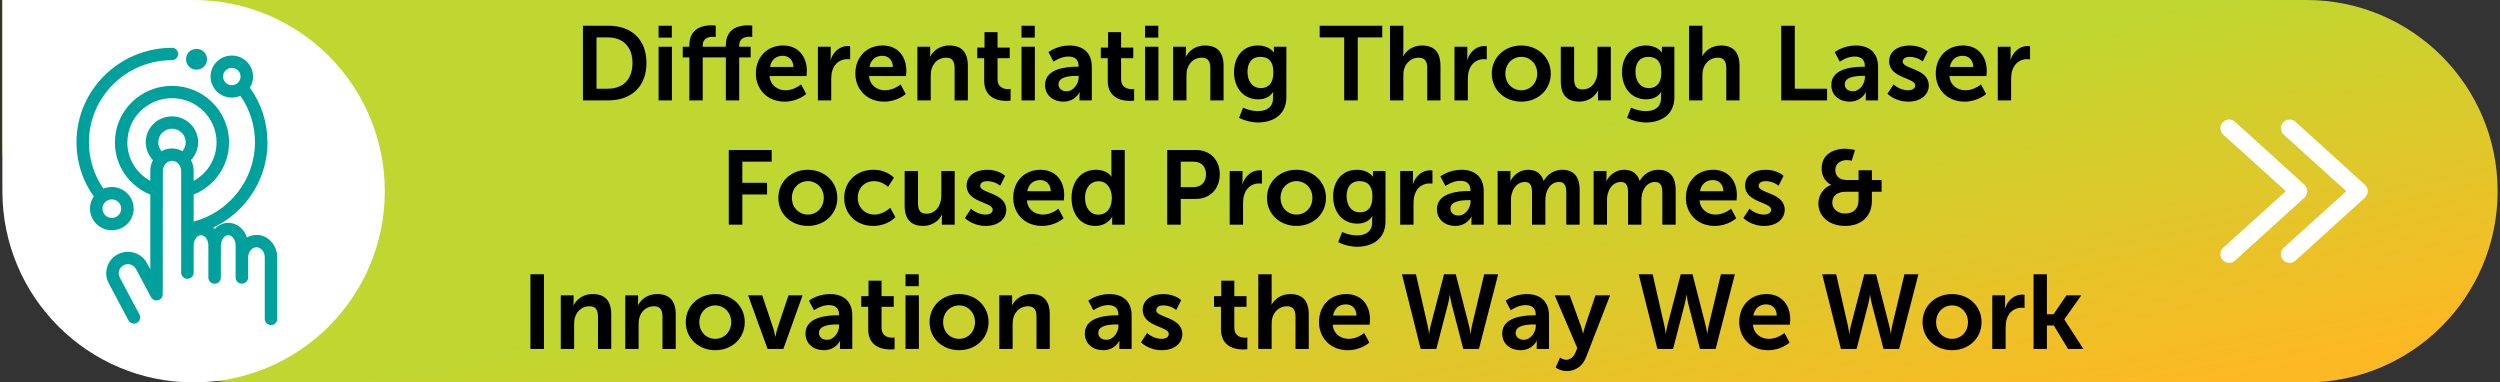 <svg width="523" height="80" viewBox="0 0 523 80" fill="none" xmlns="http://www.w3.org/2000/svg">
<rect x="0" y="0" width="523" height="80" fill="#333333" stroke="none"/>
<path d="M0.5 0H482.5C504.591 0 522.5 17.909 522.5 40C522.5 62.091 504.591 80 482.5 80H50.5C22.886 80 0.5 57.614 0.5 30V0Z" fill="url(#paint0_linear_1_8513)"/>
<path d="M0.5 0H40.5C62.591 0 80.5 17.909 80.5 40C80.5 62.091 62.591 80 40.5 80C18.409 80 0.5 62.091 0.5 40V0Z" fill="white"/>
<path d="M53.667 49.148C52.941 49.148 52.256 49.344 51.656 49.686C51.466 49.1 51.169 48.555 50.788 48.094C50.012 47.158 48.911 46.621 47.768 46.621C46.71 46.621 45.679 47.089 44.917 47.906C44.819 47.801 44.713 47.696 44.607 47.605C47.211 46.37 49.539 44.582 51.395 42.348C54.338 38.822 55.954 34.353 55.954 29.773C55.954 25.619 54.684 21.688 52.27 18.337C52.694 17.666 52.941 16.87 52.941 16.018C52.941 13.596 50.951 11.62 48.495 11.62C46.039 11.62 44.049 13.589 44.049 16.018C44.049 18.448 46.039 20.417 48.495 20.417C49.137 20.417 49.744 20.285 50.294 20.04C52.291 22.903 53.343 26.247 53.343 29.773C53.343 37.544 48.008 44.359 40.514 46.363V40.7C44.981 38.892 47.916 34.612 47.916 29.773C47.916 23.259 42.56 17.96 35.977 17.96C29.393 17.96 24.037 23.259 24.037 29.773C24.037 34.619 26.98 38.899 31.447 40.707V56.347L30.762 55.076C30.198 54.015 29.252 53.24 28.095 52.884C26.938 52.528 25.71 52.639 24.644 53.198C23.572 53.757 22.788 54.692 22.428 55.837C22.069 56.982 22.181 58.197 22.746 59.252L26.874 67.008C27.107 67.448 27.558 67.7 28.031 67.7C28.236 67.7 28.448 67.651 28.638 67.553C29.273 67.218 29.52 66.443 29.181 65.808L25.053 58.051C24.814 57.604 24.764 57.087 24.919 56.598C25.075 56.117 25.406 55.718 25.858 55.481C26.309 55.244 26.832 55.195 27.326 55.349C27.812 55.502 28.215 55.83 28.455 56.277L31.588 62.163C31.926 62.791 32.71 63.036 33.352 62.701C33.902 62.414 34.163 61.793 34.001 61.22C34.029 61.116 34.05 60.997 34.05 60.885L34.065 35.778C34.065 34.598 34.925 33.641 35.984 33.641C37.042 33.641 37.903 34.598 37.903 35.778V39.806V52.905V54.532C37.903 54.574 37.903 54.622 37.903 54.664V57.038C37.903 57.75 38.489 58.33 39.209 58.33C39.928 58.33 40.514 57.75 40.514 57.038V52.919V51.341C40.514 50.182 41.22 49.204 42.052 49.204C42.539 49.204 42.892 49.539 43.054 49.735C43.393 50.147 43.591 50.733 43.591 51.341V58.065C43.591 58.777 44.176 59.356 44.896 59.356C45.616 59.356 46.202 58.777 46.202 58.065V54.553C46.202 54.553 46.202 54.546 46.202 54.539L46.216 51.334C46.216 50.726 46.413 50.14 46.752 49.728C46.914 49.532 47.267 49.197 47.754 49.197C48.241 49.197 48.594 49.532 48.756 49.728C49.095 50.14 49.292 50.726 49.292 51.334V58.057C49.292 58.77 49.878 59.349 50.598 59.349C51.318 59.349 51.903 58.77 51.903 58.057V57.087C51.903 57.087 51.903 57.073 51.903 57.066L51.917 53.861C51.917 52.681 52.701 51.725 53.653 51.725C54.613 51.725 55.389 52.681 55.389 53.861V66.708C55.389 67.421 55.975 68 56.695 68C57.414 68 58 67.421 58 66.708V53.861C58 51.257 56.052 49.141 53.66 49.141L53.667 49.148ZM46.66 16.012C46.66 15.013 47.486 14.196 48.495 14.196C49.504 14.196 50.33 15.013 50.33 16.012C50.33 17.01 49.504 17.827 48.495 17.827C47.486 17.827 46.66 17.01 46.66 16.012ZM26.648 29.766C26.648 24.676 30.833 20.536 35.977 20.536C41.121 20.536 45.305 24.676 45.305 29.766C45.305 33.18 43.443 36.232 40.514 37.837V35.771C40.514 34.947 40.309 34.172 39.95 33.495C40.902 32.496 41.453 31.156 41.453 29.766C41.453 26.778 38.997 24.341 35.97 24.341C32.943 24.341 30.487 26.771 30.487 29.766C30.487 31.163 31.037 32.503 31.997 33.502C31.644 34.172 31.439 34.947 31.439 35.764V37.837C28.511 36.239 26.634 33.18 26.634 29.759L26.648 29.766ZM35.984 31.051C35.201 31.051 34.46 31.26 33.81 31.63C33.359 31.121 33.105 30.464 33.105 29.766C33.105 28.202 34.389 26.924 35.977 26.924C37.565 26.924 38.849 28.195 38.849 29.766C38.849 30.464 38.602 31.114 38.15 31.623C37.508 31.26 36.774 31.051 35.991 31.051H35.984ZM38.919 12.472C38.87 11.229 39.837 10.23 41.1 10.223C42.292 10.216 43.28 11.152 43.316 12.318C43.358 13.554 42.377 14.559 41.128 14.573C39.928 14.587 38.962 13.666 38.919 12.472ZM27.968 43.647C27.968 41.154 25.914 39.122 23.395 39.122C22.774 39.122 22.181 39.248 21.638 39.471C19.655 36.609 18.604 33.271 18.604 29.766C18.611 20.292 26.401 12.583 35.977 12.583C36.697 12.583 37.282 12.004 37.282 11.292C37.282 10.579 36.697 10 35.977 10C24.962 10 16 18.867 16 29.766C16 33.865 17.249 37.775 19.613 41.105C19.112 41.831 18.823 42.704 18.823 43.647C18.823 46.139 20.876 48.171 23.395 48.171C25.914 48.171 27.968 46.139 27.968 43.647ZM21.433 43.647C21.433 42.578 22.316 41.706 23.395 41.706C24.475 41.706 25.357 42.578 25.357 43.647C25.357 44.715 24.475 45.588 23.395 45.588C22.316 45.588 21.433 44.715 21.433 43.647Z" fill="#00A19C"/>
<path d="M121.952 21V5.38H127.276C132.094 5.38 135.24 8.24 135.24 13.168C135.24 18.096 132.094 21 127.276 21H121.952ZM124.79 18.558H127.122C130.29 18.558 132.314 16.688 132.314 13.168C132.314 9.692 130.246 7.822 127.122 7.822H124.79V18.558ZM137.775 7.866V5.38H140.547V7.866H137.775ZM137.775 21V9.78H140.569V21H137.775ZM151.847 21V12.002H147.007V21H144.213V12.002H142.827V9.78H144.213V9.45C144.213 5.776 147.227 5.292 148.789 5.292C149.361 5.292 149.735 5.358 149.735 5.358V7.734C149.735 7.734 149.493 7.69 149.163 7.69C148.371 7.69 147.007 7.888 147.007 9.516V9.78H151.847V9.45C151.847 5.776 154.861 5.292 156.423 5.292C156.995 5.292 157.369 5.358 157.369 5.358V7.734C157.369 7.734 157.127 7.69 156.797 7.69C156.005 7.69 154.641 7.888 154.641 9.516V9.78H157.039V12.002H154.641V21H151.847ZM158.124 15.39C158.124 11.936 160.478 9.516 163.822 9.516C167.056 9.516 168.794 11.87 168.794 14.84C168.794 15.17 168.728 15.918 168.728 15.918H160.984C161.16 17.876 162.678 18.888 164.35 18.888C166.154 18.888 167.584 17.656 167.584 17.656L168.662 19.658C168.662 19.658 166.946 21.264 164.152 21.264C160.434 21.264 158.124 18.58 158.124 15.39ZM161.072 14.004H165.978C165.934 12.486 164.988 11.672 163.756 11.672C162.326 11.672 161.336 12.552 161.072 14.004ZM171.098 21V9.78H173.782V11.716C173.782 12.134 173.738 12.508 173.738 12.508H173.782C174.288 10.902 175.63 9.626 177.346 9.626C177.61 9.626 177.852 9.67 177.852 9.67V12.42C177.852 12.42 177.566 12.376 177.192 12.376C176.004 12.376 174.662 13.058 174.134 14.73C173.958 15.28 173.892 15.896 173.892 16.556V21H171.098ZM178.942 15.39C178.942 11.936 181.296 9.516 184.64 9.516C187.874 9.516 189.612 11.87 189.612 14.84C189.612 15.17 189.546 15.918 189.546 15.918H181.802C181.978 17.876 183.496 18.888 185.168 18.888C186.972 18.888 188.402 17.656 188.402 17.656L189.48 19.658C189.48 19.658 187.764 21.264 184.97 21.264C181.252 21.264 178.942 18.58 178.942 15.39ZM181.89 14.004H186.796C186.752 12.486 185.806 11.672 184.574 11.672C183.144 11.672 182.154 12.552 181.89 14.004ZM191.916 21V9.78H194.6V11.078C194.6 11.496 194.556 11.848 194.556 11.848H194.6C195.084 10.902 196.316 9.516 198.582 9.516C201.068 9.516 202.476 10.814 202.476 13.784V21H199.704V14.356C199.704 12.992 199.352 12.068 197.922 12.068C196.426 12.068 195.326 13.014 194.908 14.356C194.754 14.818 194.71 15.324 194.71 15.852V21H191.916ZM205.892 16.886V12.178H204.44V9.956H205.958V6.722H208.686V9.956H211.238V12.178H208.686V16.534C208.686 18.382 210.138 18.646 210.908 18.646C211.216 18.646 211.414 18.602 211.414 18.602V21.044C211.414 21.044 211.084 21.11 210.556 21.11C208.994 21.11 205.892 20.648 205.892 16.886ZM213.701 7.866V5.38H216.473V7.866H213.701ZM213.701 21V9.78H216.495V21H213.701ZM218.62 17.766C218.62 14.202 223.438 13.96 225.264 13.96H225.638V13.806C225.638 12.332 224.714 11.826 223.482 11.826C221.876 11.826 220.402 12.904 220.402 12.904L219.346 10.902C219.346 10.902 221.084 9.516 223.746 9.516C226.694 9.516 228.41 11.144 228.41 13.982V21H225.836V20.076C225.836 19.636 225.88 19.284 225.88 19.284H225.836C225.858 19.284 224.978 21.264 222.426 21.264C220.424 21.264 218.62 20.01 218.62 17.766ZM221.436 17.634C221.436 18.382 221.986 19.086 223.13 19.086C224.604 19.086 225.66 17.502 225.66 16.138V15.874H225.176C223.746 15.874 221.436 16.072 221.436 17.634ZM231.738 16.886V12.178H230.286V9.956H231.804V6.722H234.532V9.956H237.084V12.178H234.532V16.534C234.532 18.382 235.984 18.646 236.754 18.646C237.062 18.646 237.26 18.602 237.26 18.602V21.044C237.26 21.044 236.93 21.11 236.402 21.11C234.84 21.11 231.738 20.648 231.738 16.886ZM239.547 7.866V5.38H242.319V7.866H239.547ZM239.547 21V9.78H242.341V21H239.547ZM245.412 21V9.78H248.096V11.078C248.096 11.496 248.052 11.848 248.052 11.848H248.096C248.58 10.902 249.812 9.516 252.078 9.516C254.564 9.516 255.972 10.814 255.972 13.784V21H253.2V14.356C253.2 12.992 252.848 12.068 251.418 12.068C249.922 12.068 248.822 13.014 248.404 14.356C248.25 14.818 248.206 15.324 248.206 15.852V21H245.412ZM260.048 22.518C260.048 22.518 261.456 23.244 263.15 23.244C264.866 23.244 266.318 22.518 266.318 20.516V19.856C266.318 19.592 266.362 19.262 266.362 19.262H266.318C265.658 20.252 264.69 20.78 263.194 20.78C259.982 20.78 258.156 18.184 258.156 15.104C258.156 12.024 259.894 9.516 263.128 9.516C265.57 9.516 266.45 10.946 266.45 10.946H266.516C266.516 10.946 266.494 10.814 266.494 10.638V9.78H269.112V20.318C269.112 24.168 266.12 25.62 263.194 25.62C261.786 25.62 260.29 25.224 259.212 24.652L260.048 22.518ZM263.788 18.426C265.13 18.426 266.384 17.656 266.384 15.126C266.384 12.574 265.13 11.892 263.612 11.892C261.918 11.892 260.972 13.124 260.972 15.016C260.972 16.974 261.984 18.426 263.788 18.426ZM281.205 21V7.822H276.079V5.38H289.169V7.822H284.043V21H281.205ZM290.787 21V5.38H293.581V10.792C293.581 11.342 293.537 11.738 293.537 11.738H293.581C294.131 10.66 295.495 9.516 297.453 9.516C299.939 9.516 301.347 10.814 301.347 13.784V21H298.575V14.356C298.575 12.992 298.223 12.068 296.793 12.068C295.319 12.068 294.175 13.036 293.757 14.4C293.625 14.84 293.581 15.324 293.581 15.852V21H290.787ZM304.279 21V9.78H306.963V11.716C306.963 12.134 306.919 12.508 306.919 12.508H306.963C307.469 10.902 308.811 9.626 310.527 9.626C310.791 9.626 311.033 9.67 311.033 9.67V12.42C311.033 12.42 310.747 12.376 310.373 12.376C309.185 12.376 307.843 13.058 307.315 14.73C307.139 15.28 307.073 15.896 307.073 16.556V21H304.279ZM312.08 15.39C312.08 11.958 314.83 9.516 318.24 9.516C321.672 9.516 324.422 11.958 324.422 15.39C324.422 18.844 321.672 21.264 318.262 21.264C314.83 21.264 312.08 18.844 312.08 15.39ZM314.918 15.39C314.918 17.48 316.436 18.888 318.262 18.888C320.066 18.888 321.584 17.48 321.584 15.39C321.584 13.322 320.066 11.892 318.262 11.892C316.436 11.892 314.918 13.322 314.918 15.39ZM326.512 16.996V9.78H329.306V16.424C329.306 17.788 329.658 18.712 331.044 18.712C333.068 18.712 334.19 16.93 334.19 14.928V9.78H336.984V21H334.3V19.724C334.3 19.284 334.344 18.932 334.344 18.932H334.3C333.75 20.098 332.32 21.264 330.406 21.264C328.008 21.264 326.512 20.054 326.512 16.996ZM341.216 22.518C341.216 22.518 342.624 23.244 344.318 23.244C346.034 23.244 347.486 22.518 347.486 20.516V19.856C347.486 19.592 347.53 19.262 347.53 19.262H347.486C346.826 20.252 345.858 20.78 344.362 20.78C341.15 20.78 339.324 18.184 339.324 15.104C339.324 12.024 341.062 9.516 344.296 9.516C346.738 9.516 347.618 10.946 347.618 10.946H347.684C347.684 10.946 347.662 10.814 347.662 10.638V9.78H350.28V20.318C350.28 24.168 347.288 25.62 344.362 25.62C342.954 25.62 341.458 25.224 340.38 24.652L341.216 22.518ZM344.956 18.426C346.298 18.426 347.552 17.656 347.552 15.126C347.552 12.574 346.298 11.892 344.78 11.892C343.086 11.892 342.14 13.124 342.14 15.016C342.14 16.974 343.152 18.426 344.956 18.426ZM353.35 21V5.38H356.144V10.792C356.144 11.342 356.1 11.738 356.1 11.738H356.144C356.694 10.66 358.058 9.516 360.016 9.516C362.502 9.516 363.91 10.814 363.91 13.784V21H361.138V14.356C361.138 12.992 360.786 12.068 359.356 12.068C357.882 12.068 356.738 13.036 356.32 14.4C356.188 14.84 356.144 15.324 356.144 15.852V21H353.35ZM372.631 21V5.38H375.469V18.558H382.223V21H372.631ZM383.105 17.766C383.105 14.202 387.923 13.96 389.749 13.96H390.123V13.806C390.123 12.332 389.199 11.826 387.967 11.826C386.361 11.826 384.887 12.904 384.887 12.904L383.831 10.902C383.831 10.902 385.569 9.516 388.231 9.516C391.179 9.516 392.895 11.144 392.895 13.982V21H390.321V20.076C390.321 19.636 390.365 19.284 390.365 19.284H390.321C390.343 19.284 389.463 21.264 386.911 21.264C384.909 21.264 383.105 20.01 383.105 17.766ZM385.921 17.634C385.921 18.382 386.471 19.086 387.615 19.086C389.089 19.086 390.145 17.502 390.145 16.138V15.874H389.661C388.231 15.874 385.921 16.072 385.921 17.634ZM394.857 19.614L396.133 17.656C396.133 17.656 397.365 18.888 399.191 18.888C399.983 18.888 400.665 18.536 400.665 17.876C400.665 16.204 395.209 16.424 395.209 12.816C395.209 10.726 397.079 9.516 399.499 9.516C402.029 9.516 403.261 10.792 403.261 10.792L402.227 12.86C402.227 12.86 401.193 11.892 399.477 11.892C398.751 11.892 398.047 12.2 398.047 12.904C398.047 14.488 403.503 14.29 403.503 17.898C403.503 19.768 401.875 21.264 399.213 21.264C396.419 21.264 394.857 19.614 394.857 19.614ZM404.958 15.39C404.958 11.936 407.312 9.516 410.656 9.516C413.89 9.516 415.628 11.87 415.628 14.84C415.628 15.17 415.562 15.918 415.562 15.918H407.818C407.994 17.876 409.512 18.888 411.184 18.888C412.988 18.888 414.418 17.656 414.418 17.656L415.496 19.658C415.496 19.658 413.78 21.264 410.986 21.264C407.268 21.264 404.958 18.58 404.958 15.39ZM407.906 14.004H412.812C412.768 12.486 411.822 11.672 410.59 11.672C409.16 11.672 408.17 12.552 407.906 14.004ZM417.932 21V9.78H420.616V11.716C420.616 12.134 420.572 12.508 420.572 12.508H420.616C421.122 10.902 422.464 9.626 424.18 9.626C424.444 9.626 424.686 9.67 424.686 9.67V12.42C424.686 12.42 424.4 12.376 424.026 12.376C422.838 12.376 421.496 13.058 420.968 14.73C420.792 15.28 420.726 15.896 420.726 16.556V21H417.932ZM152.459 47V31.38H161.435V33.822H155.297V38.244H160.467V40.686H155.297V47H152.459ZM162.828 41.39C162.828 37.958 165.578 35.516 168.988 35.516C172.42 35.516 175.17 37.958 175.17 41.39C175.17 44.844 172.42 47.264 169.01 47.264C165.578 47.264 162.828 44.844 162.828 41.39ZM165.666 41.39C165.666 43.48 167.184 44.888 169.01 44.888C170.814 44.888 172.332 43.48 172.332 41.39C172.332 39.322 170.814 37.892 169.01 37.892C167.184 37.892 165.666 39.322 165.666 41.39ZM176.6 41.39C176.6 38.2 178.976 35.516 182.694 35.516C185.62 35.516 187.006 37.188 187.006 37.188L185.774 39.102C185.774 39.102 184.608 37.892 182.848 37.892C180.78 37.892 179.438 39.454 179.438 41.368C179.438 43.26 180.802 44.888 182.936 44.888C184.828 44.888 186.236 43.458 186.236 43.458L187.314 45.438C187.314 45.438 185.708 47.264 182.694 47.264C178.976 47.264 176.6 44.646 176.6 41.39ZM189.248 42.996V35.78H192.042V42.424C192.042 43.788 192.394 44.712 193.78 44.712C195.804 44.712 196.926 42.93 196.926 40.928V35.78H199.72V47H197.036V45.724C197.036 45.284 197.08 44.932 197.08 44.932H197.036C196.486 46.098 195.056 47.264 193.142 47.264C190.744 47.264 189.248 46.054 189.248 42.996ZM201.863 45.614L203.139 43.656C203.139 43.656 204.371 44.888 206.197 44.888C206.989 44.888 207.671 44.536 207.671 43.876C207.671 42.204 202.215 42.424 202.215 38.816C202.215 36.726 204.085 35.516 206.505 35.516C209.035 35.516 210.267 36.792 210.267 36.792L209.233 38.86C209.233 38.86 208.199 37.892 206.483 37.892C205.757 37.892 205.053 38.2 205.053 38.904C205.053 40.488 210.509 40.29 210.509 43.898C210.509 45.768 208.881 47.264 206.219 47.264C203.425 47.264 201.863 45.614 201.863 45.614ZM211.964 41.39C211.964 37.936 214.318 35.516 217.662 35.516C220.896 35.516 222.634 37.87 222.634 40.84C222.634 41.17 222.568 41.918 222.568 41.918H214.824C215 43.876 216.518 44.888 218.19 44.888C219.994 44.888 221.424 43.656 221.424 43.656L222.502 45.658C222.502 45.658 220.786 47.264 217.992 47.264C214.274 47.264 211.964 44.58 211.964 41.39ZM214.912 40.004H219.818C219.774 38.486 218.828 37.672 217.596 37.672C216.166 37.672 215.176 38.552 214.912 40.004ZM224.167 41.39C224.167 37.826 226.279 35.516 229.249 35.516C231.713 35.516 232.483 36.946 232.483 36.946H232.527C232.527 36.946 232.505 36.66 232.505 36.308V31.38H235.299V47H232.659V46.076C232.659 45.658 232.703 45.35 232.703 45.35H232.659C232.659 45.35 231.713 47.264 229.139 47.264C226.103 47.264 224.167 44.866 224.167 41.39ZM226.983 41.39C226.983 43.524 228.127 44.91 229.777 44.91C231.229 44.91 232.593 43.854 232.593 41.368C232.593 39.63 231.669 37.914 229.799 37.914C228.259 37.914 226.983 39.168 226.983 41.39ZM244.176 47V31.38H250.204C253.13 31.38 255.176 33.426 255.176 36.462C255.176 39.498 253.13 41.61 250.204 41.61H247.014V47H244.176ZM247.014 39.146H249.676C251.326 39.146 252.294 38.09 252.294 36.462C252.294 34.856 251.326 33.822 249.72 33.822H247.014V39.146ZM257.25 47V35.78H259.934V37.716C259.934 38.134 259.89 38.508 259.89 38.508H259.934C260.44 36.902 261.782 35.626 263.498 35.626C263.762 35.626 264.004 35.67 264.004 35.67V38.42C264.004 38.42 263.718 38.376 263.344 38.376C262.156 38.376 260.814 39.058 260.286 40.73C260.11 41.28 260.044 41.896 260.044 42.556V47H257.25ZM265.051 41.39C265.051 37.958 267.801 35.516 271.211 35.516C274.643 35.516 277.393 37.958 277.393 41.39C277.393 44.844 274.643 47.264 271.233 47.264C267.801 47.264 265.051 44.844 265.051 41.39ZM267.889 41.39C267.889 43.48 269.407 44.888 271.233 44.888C273.037 44.888 274.555 43.48 274.555 41.39C274.555 39.322 273.037 37.892 271.233 37.892C269.407 37.892 267.889 39.322 267.889 41.39ZM280.781 48.518C280.781 48.518 282.189 49.244 283.883 49.244C285.599 49.244 287.051 48.518 287.051 46.516V45.856C287.051 45.592 287.095 45.262 287.095 45.262H287.051C286.391 46.252 285.423 46.78 283.927 46.78C280.715 46.78 278.889 44.184 278.889 41.104C278.889 38.024 280.627 35.516 283.861 35.516C286.303 35.516 287.183 36.946 287.183 36.946H287.249C287.249 36.946 287.227 36.814 287.227 36.638V35.78H289.845V46.318C289.845 50.168 286.853 51.62 283.927 51.62C282.519 51.62 281.023 51.224 279.945 50.652L280.781 48.518ZM284.521 44.426C285.863 44.426 287.117 43.656 287.117 41.126C287.117 38.574 285.863 37.892 284.345 37.892C282.651 37.892 281.705 39.124 281.705 41.016C281.705 42.974 282.717 44.426 284.521 44.426ZM292.914 47V35.78H295.598V37.716C295.598 38.134 295.554 38.508 295.554 38.508H295.598C296.104 36.902 297.446 35.626 299.162 35.626C299.426 35.626 299.668 35.67 299.668 35.67V38.42C299.668 38.42 299.382 38.376 299.008 38.376C297.82 38.376 296.478 39.058 295.95 40.73C295.774 41.28 295.708 41.896 295.708 42.556V47H292.914ZM300.605 43.766C300.605 40.202 305.423 39.96 307.249 39.96H307.623V39.806C307.623 38.332 306.699 37.826 305.467 37.826C303.861 37.826 302.387 38.904 302.387 38.904L301.331 36.902C301.331 36.902 303.069 35.516 305.731 35.516C308.679 35.516 310.395 37.144 310.395 39.982V47H307.821V46.076C307.821 45.636 307.865 45.284 307.865 45.284H307.821C307.843 45.284 306.963 47.264 304.411 47.264C302.409 47.264 300.605 46.01 300.605 43.766ZM303.421 43.634C303.421 44.382 303.971 45.086 305.115 45.086C306.589 45.086 307.645 43.502 307.645 42.138V41.874H307.161C305.731 41.874 303.421 42.072 303.421 43.634ZM313.303 47V35.78H315.987V37.078C315.987 37.496 315.943 37.848 315.943 37.848H315.987C316.537 36.748 317.879 35.516 319.639 35.516C321.355 35.516 322.455 36.308 322.917 37.826H322.961C323.577 36.616 325.029 35.516 326.789 35.516C329.121 35.516 330.463 36.836 330.463 39.784V47H327.669V40.312C327.669 39.036 327.427 38.068 326.129 38.068C324.699 38.068 323.753 39.212 323.423 40.62C323.313 41.06 323.291 41.544 323.291 42.072V47H320.497V40.312C320.497 39.102 320.299 38.068 318.979 38.068C317.527 38.068 316.581 39.212 316.229 40.642C316.119 41.06 316.097 41.566 316.097 42.072V47H313.303ZM333.391 47V35.78H336.075V37.078C336.075 37.496 336.031 37.848 336.031 37.848H336.075C336.625 36.748 337.967 35.516 339.727 35.516C341.443 35.516 342.543 36.308 343.005 37.826H343.049C343.665 36.616 345.117 35.516 346.877 35.516C349.209 35.516 350.551 36.836 350.551 39.784V47H347.757V40.312C347.757 39.036 347.515 38.068 346.217 38.068C344.787 38.068 343.841 39.212 343.511 40.62C343.401 41.06 343.379 41.544 343.379 42.072V47H340.585V40.312C340.585 39.102 340.387 38.068 339.067 38.068C337.615 38.068 336.669 39.212 336.317 40.642C336.207 41.06 336.185 41.566 336.185 42.072V47H333.391ZM352.686 41.39C352.686 37.936 355.04 35.516 358.384 35.516C361.618 35.516 363.356 37.87 363.356 40.84C363.356 41.17 363.29 41.918 363.29 41.918H355.546C355.722 43.876 357.24 44.888 358.912 44.888C360.716 44.888 362.146 43.656 362.146 43.656L363.224 45.658C363.224 45.658 361.508 47.264 358.714 47.264C354.996 47.264 352.686 44.58 352.686 41.39ZM355.634 40.004H360.54C360.496 38.486 359.55 37.672 358.318 37.672C356.888 37.672 355.898 38.552 355.634 40.004ZM364.714 45.614L365.99 43.656C365.99 43.656 367.222 44.888 369.048 44.888C369.84 44.888 370.522 44.536 370.522 43.876C370.522 42.204 365.066 42.424 365.066 38.816C365.066 36.726 366.936 35.516 369.356 35.516C371.886 35.516 373.118 36.792 373.118 36.792L372.084 38.86C372.084 38.86 371.05 37.892 369.334 37.892C368.608 37.892 367.904 38.2 367.904 38.904C367.904 40.488 373.36 40.29 373.36 43.898C373.36 45.768 371.732 47.264 369.07 47.264C366.276 47.264 364.714 45.614 364.714 45.614ZM380.407 42.578C380.407 40.884 381.419 39.256 383.069 38.684V38.64C383.069 38.64 381.089 37.87 381.089 35.23C381.089 32.458 383.311 31.116 386.017 31.116C387.007 31.116 388.063 31.38 388.063 31.38L387.381 33.624C387.381 33.624 386.853 33.492 386.347 33.492C385.027 33.492 383.949 34.218 383.949 35.582C383.949 36.484 384.455 37.65 386.325 37.65H388.811V35.626H391.605V37.65H393.629V40.114H391.605V41.962C391.605 45.152 389.515 47.264 385.995 47.264C382.607 47.264 380.407 45.218 380.407 42.578ZM383.311 42.402C383.311 43.656 384.389 44.668 385.995 44.668C387.755 44.668 388.811 43.7 388.811 41.808V40.114H386.171C384.433 40.114 383.311 40.884 383.311 42.402ZM110.962 73V57.38H113.8V73H110.962ZM117.311 73V61.78H119.995V63.078C119.995 63.496 119.951 63.848 119.951 63.848H119.995C120.479 62.902 121.711 61.516 123.977 61.516C126.463 61.516 127.871 62.814 127.871 65.784V73H125.099V66.356C125.099 64.992 124.747 64.068 123.317 64.068C121.821 64.068 120.721 65.014 120.303 66.356C120.149 66.818 120.105 67.324 120.105 67.852V73H117.311ZM130.804 73V61.78H133.488V63.078C133.488 63.496 133.444 63.848 133.444 63.848H133.488C133.972 62.902 135.204 61.516 137.47 61.516C139.956 61.516 141.364 62.814 141.364 65.784V73H138.592V66.356C138.592 64.992 138.24 64.068 136.81 64.068C135.314 64.068 134.214 65.014 133.796 66.356C133.642 66.818 133.598 67.324 133.598 67.852V73H130.804ZM143.46 67.39C143.46 63.958 146.21 61.516 149.62 61.516C153.052 61.516 155.802 63.958 155.802 67.39C155.802 70.844 153.052 73.264 149.642 73.264C146.21 73.264 143.46 70.844 143.46 67.39ZM146.298 67.39C146.298 69.48 147.816 70.888 149.642 70.888C151.446 70.888 152.964 69.48 152.964 67.39C152.964 65.322 151.446 63.892 149.642 63.892C147.816 63.892 146.298 65.322 146.298 67.39ZM160.576 73L156.506 61.78H159.454L161.786 68.732C162.006 69.392 162.16 70.426 162.182 70.426H162.226C162.248 70.426 162.402 69.392 162.622 68.732L164.954 61.78H167.902L163.876 73H160.576ZM168.508 69.766C168.508 66.202 173.326 65.96 175.152 65.96H175.526V65.806C175.526 64.332 174.602 63.826 173.37 63.826C171.764 63.826 170.29 64.904 170.29 64.904L169.234 62.902C169.234 62.902 170.972 61.516 173.634 61.516C176.582 61.516 178.298 63.144 178.298 65.982V73H175.724V72.076C175.724 71.636 175.768 71.284 175.768 71.284H175.724C175.746 71.284 174.866 73.264 172.314 73.264C170.312 73.264 168.508 72.01 168.508 69.766ZM171.324 69.634C171.324 70.382 171.874 71.086 173.018 71.086C174.492 71.086 175.548 69.502 175.548 68.138V67.874H175.064C173.634 67.874 171.324 68.072 171.324 69.634ZM181.626 68.886V64.178H180.174V61.956H181.692V58.722H184.42V61.956H186.972V64.178H184.42V68.534C184.42 70.382 185.872 70.646 186.642 70.646C186.95 70.646 187.148 70.602 187.148 70.602V73.044C187.148 73.044 186.818 73.11 186.29 73.11C184.728 73.11 181.626 72.648 181.626 68.886ZM189.435 59.866V57.38H192.207V59.866H189.435ZM189.435 73V61.78H192.229V73H189.435ZM194.464 67.39C194.464 63.958 197.214 61.516 200.624 61.516C204.056 61.516 206.806 63.958 206.806 67.39C206.806 70.844 204.056 73.264 200.646 73.264C197.214 73.264 194.464 70.844 194.464 67.39ZM197.302 67.39C197.302 69.48 198.82 70.888 200.646 70.888C202.45 70.888 203.968 69.48 203.968 67.39C203.968 65.322 202.45 63.892 200.646 63.892C198.82 63.892 197.302 65.322 197.302 67.39ZM209.05 73V61.78H211.734V63.078C211.734 63.496 211.69 63.848 211.69 63.848H211.734C212.218 62.902 213.45 61.516 215.716 61.516C218.202 61.516 219.61 62.814 219.61 65.784V73H216.838V66.356C216.838 64.992 216.486 64.068 215.056 64.068C213.56 64.068 212.46 65.014 212.042 66.356C211.888 66.818 211.844 67.324 211.844 67.852V73H209.05ZM226.946 69.766C226.946 66.202 231.764 65.96 233.59 65.96H233.964V65.806C233.964 64.332 233.04 63.826 231.808 63.826C230.202 63.826 228.728 64.904 228.728 64.904L227.672 62.902C227.672 62.902 229.41 61.516 232.072 61.516C235.02 61.516 236.736 63.144 236.736 65.982V73H234.162V72.076C234.162 71.636 234.206 71.284 234.206 71.284H234.162C234.184 71.284 233.304 73.264 230.752 73.264C228.75 73.264 226.946 72.01 226.946 69.766ZM229.762 69.634C229.762 70.382 230.312 71.086 231.456 71.086C232.93 71.086 233.986 69.502 233.986 68.138V67.874H233.502C232.072 67.874 229.762 68.072 229.762 69.634ZM238.698 71.614L239.974 69.656C239.974 69.656 241.206 70.888 243.032 70.888C243.824 70.888 244.506 70.536 244.506 69.876C244.506 68.204 239.05 68.424 239.05 64.816C239.05 62.726 240.92 61.516 243.34 61.516C245.87 61.516 247.102 62.792 247.102 62.792L246.068 64.86C246.068 64.86 245.034 63.892 243.318 63.892C242.592 63.892 241.888 64.2 241.888 64.904C241.888 66.488 247.344 66.29 247.344 69.898C247.344 71.768 245.716 73.264 243.054 73.264C240.26 73.264 238.698 71.614 238.698 71.614ZM255.424 68.886V64.178H253.972V61.956H255.49V58.722H258.218V61.956H260.77V64.178H258.218V68.534C258.218 70.382 259.67 70.646 260.44 70.646C260.748 70.646 260.946 70.602 260.946 70.602V73.044C260.946 73.044 260.616 73.11 260.088 73.11C258.526 73.11 255.424 72.648 255.424 68.886ZM263.233 73V57.38H266.027V62.792C266.027 63.342 265.983 63.738 265.983 63.738H266.027C266.577 62.66 267.941 61.516 269.899 61.516C272.385 61.516 273.793 62.814 273.793 65.784V73H271.021V66.356C271.021 64.992 270.669 64.068 269.239 64.068C267.765 64.068 266.621 65.036 266.203 66.4C266.071 66.84 266.027 67.324 266.027 67.852V73H263.233ZM275.934 67.39C275.934 63.936 278.288 61.516 281.632 61.516C284.866 61.516 286.604 63.87 286.604 66.84C286.604 67.17 286.538 67.918 286.538 67.918H278.794C278.97 69.876 280.488 70.888 282.16 70.888C283.964 70.888 285.394 69.656 285.394 69.656L286.472 71.658C286.472 71.658 284.756 73.264 281.962 73.264C278.244 73.264 275.934 70.58 275.934 67.39ZM278.882 66.004H283.788C283.744 64.486 282.798 63.672 281.566 63.672C280.136 63.672 279.146 64.552 278.882 66.004ZM304.553 57.38L307.325 68.182C307.567 69.084 307.589 69.832 307.611 69.832H307.655C307.655 69.832 307.721 69.062 307.919 68.182L310.493 57.38H313.419L309.393 73H306.115L303.717 63.76C303.453 62.748 303.321 61.714 303.321 61.714H303.277C303.277 61.714 303.145 62.748 302.881 63.76L300.483 73H297.205L293.289 57.38H296.215L298.679 68.182C298.877 69.062 298.943 69.832 298.943 69.832H298.987C299.009 69.832 299.031 69.084 299.273 68.182L302.089 57.38H304.553ZM314.258 69.766C314.258 66.202 319.076 65.96 320.902 65.96H321.276V65.806C321.276 64.332 320.352 63.826 319.12 63.826C317.514 63.826 316.04 64.904 316.04 64.904L314.984 62.902C314.984 62.902 316.722 61.516 319.384 61.516C322.332 61.516 324.048 63.144 324.048 65.982V73H321.474V72.076C321.474 71.636 321.518 71.284 321.518 71.284H321.474C321.496 71.284 320.616 73.264 318.064 73.264C316.062 73.264 314.258 72.01 314.258 69.766ZM317.074 69.634C317.074 70.382 317.624 71.086 318.768 71.086C320.242 71.086 321.298 69.502 321.298 68.138V67.874H320.814C319.384 67.874 317.074 68.072 317.074 69.634ZM325.438 76.894L326.362 74.804C326.362 74.804 326.978 75.266 327.616 75.266C328.386 75.266 329.134 74.804 329.552 73.814L329.97 72.824L325.24 61.78H328.386L330.74 68.248C330.96 68.842 331.158 69.766 331.158 69.766H331.202C331.202 69.766 331.378 68.886 331.576 68.292L333.776 61.78H336.834L331.818 74.694C331.026 76.74 329.464 77.62 327.77 77.62C326.428 77.62 325.438 76.894 325.438 76.894ZM354.074 57.38L356.846 68.182C357.088 69.084 357.11 69.832 357.132 69.832H357.176C357.176 69.832 357.242 69.062 357.44 68.182L360.014 57.38H362.94L358.914 73H355.636L353.238 63.76C352.974 62.748 352.842 61.714 352.842 61.714H352.798C352.798 61.714 352.666 62.748 352.402 63.76L350.004 73H346.726L342.81 57.38H345.736L348.2 68.182C348.398 69.062 348.464 69.832 348.464 69.832H348.508C348.53 69.832 348.552 69.084 348.794 68.182L351.61 57.38H354.074ZM363.848 67.39C363.848 63.936 366.202 61.516 369.546 61.516C372.78 61.516 374.518 63.87 374.518 66.84C374.518 67.17 374.452 67.918 374.452 67.918H366.708C366.884 69.876 368.402 70.888 370.074 70.888C371.878 70.888 373.308 69.656 373.308 69.656L374.386 71.658C374.386 71.658 372.67 73.264 369.876 73.264C366.158 73.264 363.848 70.58 363.848 67.39ZM366.796 66.004H371.702C371.658 64.486 370.712 63.672 369.48 63.672C368.05 63.672 367.06 64.552 366.796 66.004ZM392.467 57.38L395.239 68.182C395.481 69.084 395.503 69.832 395.525 69.832H395.569C395.569 69.832 395.635 69.062 395.833 68.182L398.407 57.38H401.333L397.307 73H394.029L391.631 63.76C391.367 62.748 391.235 61.714 391.235 61.714H391.191C391.191 61.714 391.059 62.748 390.795 63.76L388.397 73H385.119L381.203 57.38H384.129L386.593 68.182C386.791 69.062 386.857 69.832 386.857 69.832H386.901C386.923 69.832 386.945 69.084 387.187 68.182L390.003 57.38H392.467ZM402.196 67.39C402.196 63.958 404.946 61.516 408.356 61.516C411.788 61.516 414.538 63.958 414.538 67.39C414.538 70.844 411.788 73.264 408.378 73.264C404.946 73.264 402.196 70.844 402.196 67.39ZM405.034 67.39C405.034 69.48 406.552 70.888 408.378 70.888C410.182 70.888 411.7 69.48 411.7 67.39C411.7 65.322 410.182 63.892 408.378 63.892C406.552 63.892 405.034 65.322 405.034 67.39ZM416.782 73V61.78H419.466V63.716C419.466 64.134 419.422 64.508 419.422 64.508H419.466C419.972 62.902 421.314 61.626 423.03 61.626C423.294 61.626 423.536 61.67 423.536 61.67V64.42C423.536 64.42 423.25 64.376 422.876 64.376C421.688 64.376 420.346 65.058 419.818 66.73C419.642 67.28 419.576 67.896 419.576 68.556V73H416.782ZM425.419 73V57.38H428.213V65.74H429.599L432.305 61.78H435.407L431.865 66.796V66.84L435.847 73H432.635L429.665 68.094H428.213V73H425.419Z" fill="black"/>
<path fill-rule="evenodd" clip-rule="evenodd" d="M477.715 51.858L477.705 51.867C476.963 52.584 476.977 53.736 477.672 54.454L477.677 54.459L477.682 54.464C478.05 54.831 478.52 55 478.991 55C479.437 55 479.908 54.838 480.266 54.471L494.783 41.304L494.796 41.291C495.137 40.95 495.333 40.487 495.333 39.997C495.333 39.508 495.137 39.044 494.796 38.704L494.783 38.691L480.275 25.532C479.555 24.811 478.409 24.831 477.696 25.543C476.982 26.255 476.982 27.428 477.719 28.14L477.729 28.148L490.849 39.997L477.715 51.858Z" fill="white"/>
<path fill-rule="evenodd" clip-rule="evenodd" d="M465.065 51.858L465.056 51.867C464.314 52.584 464.327 53.736 465.023 54.454L465.027 54.459L465.032 54.464C465.4 54.831 465.871 55 466.341 55C466.787 55 467.258 54.838 467.616 54.471L482.133 41.304L482.146 41.291C482.488 40.95 482.684 40.487 482.684 39.997C482.684 39.508 482.488 39.044 482.146 38.704L482.133 38.691L467.626 25.532C466.906 24.811 465.76 24.831 465.046 25.543C464.333 26.255 464.333 27.428 465.07 28.14L465.079 28.148L478.2 39.997L465.065 51.858Z" fill="white"/>
<defs>
<linearGradient id="paint0_linear_1_8513" x1="59.3" y1="1.19072e-06" x2="91.19" y2="156.102" gradientUnits="userSpaceOnUse">
<stop offset="0.5" stop-color="#BFD730"/>
<stop offset="1" stop-color="#FDB924"/>
</linearGradient>
</defs>
</svg>

